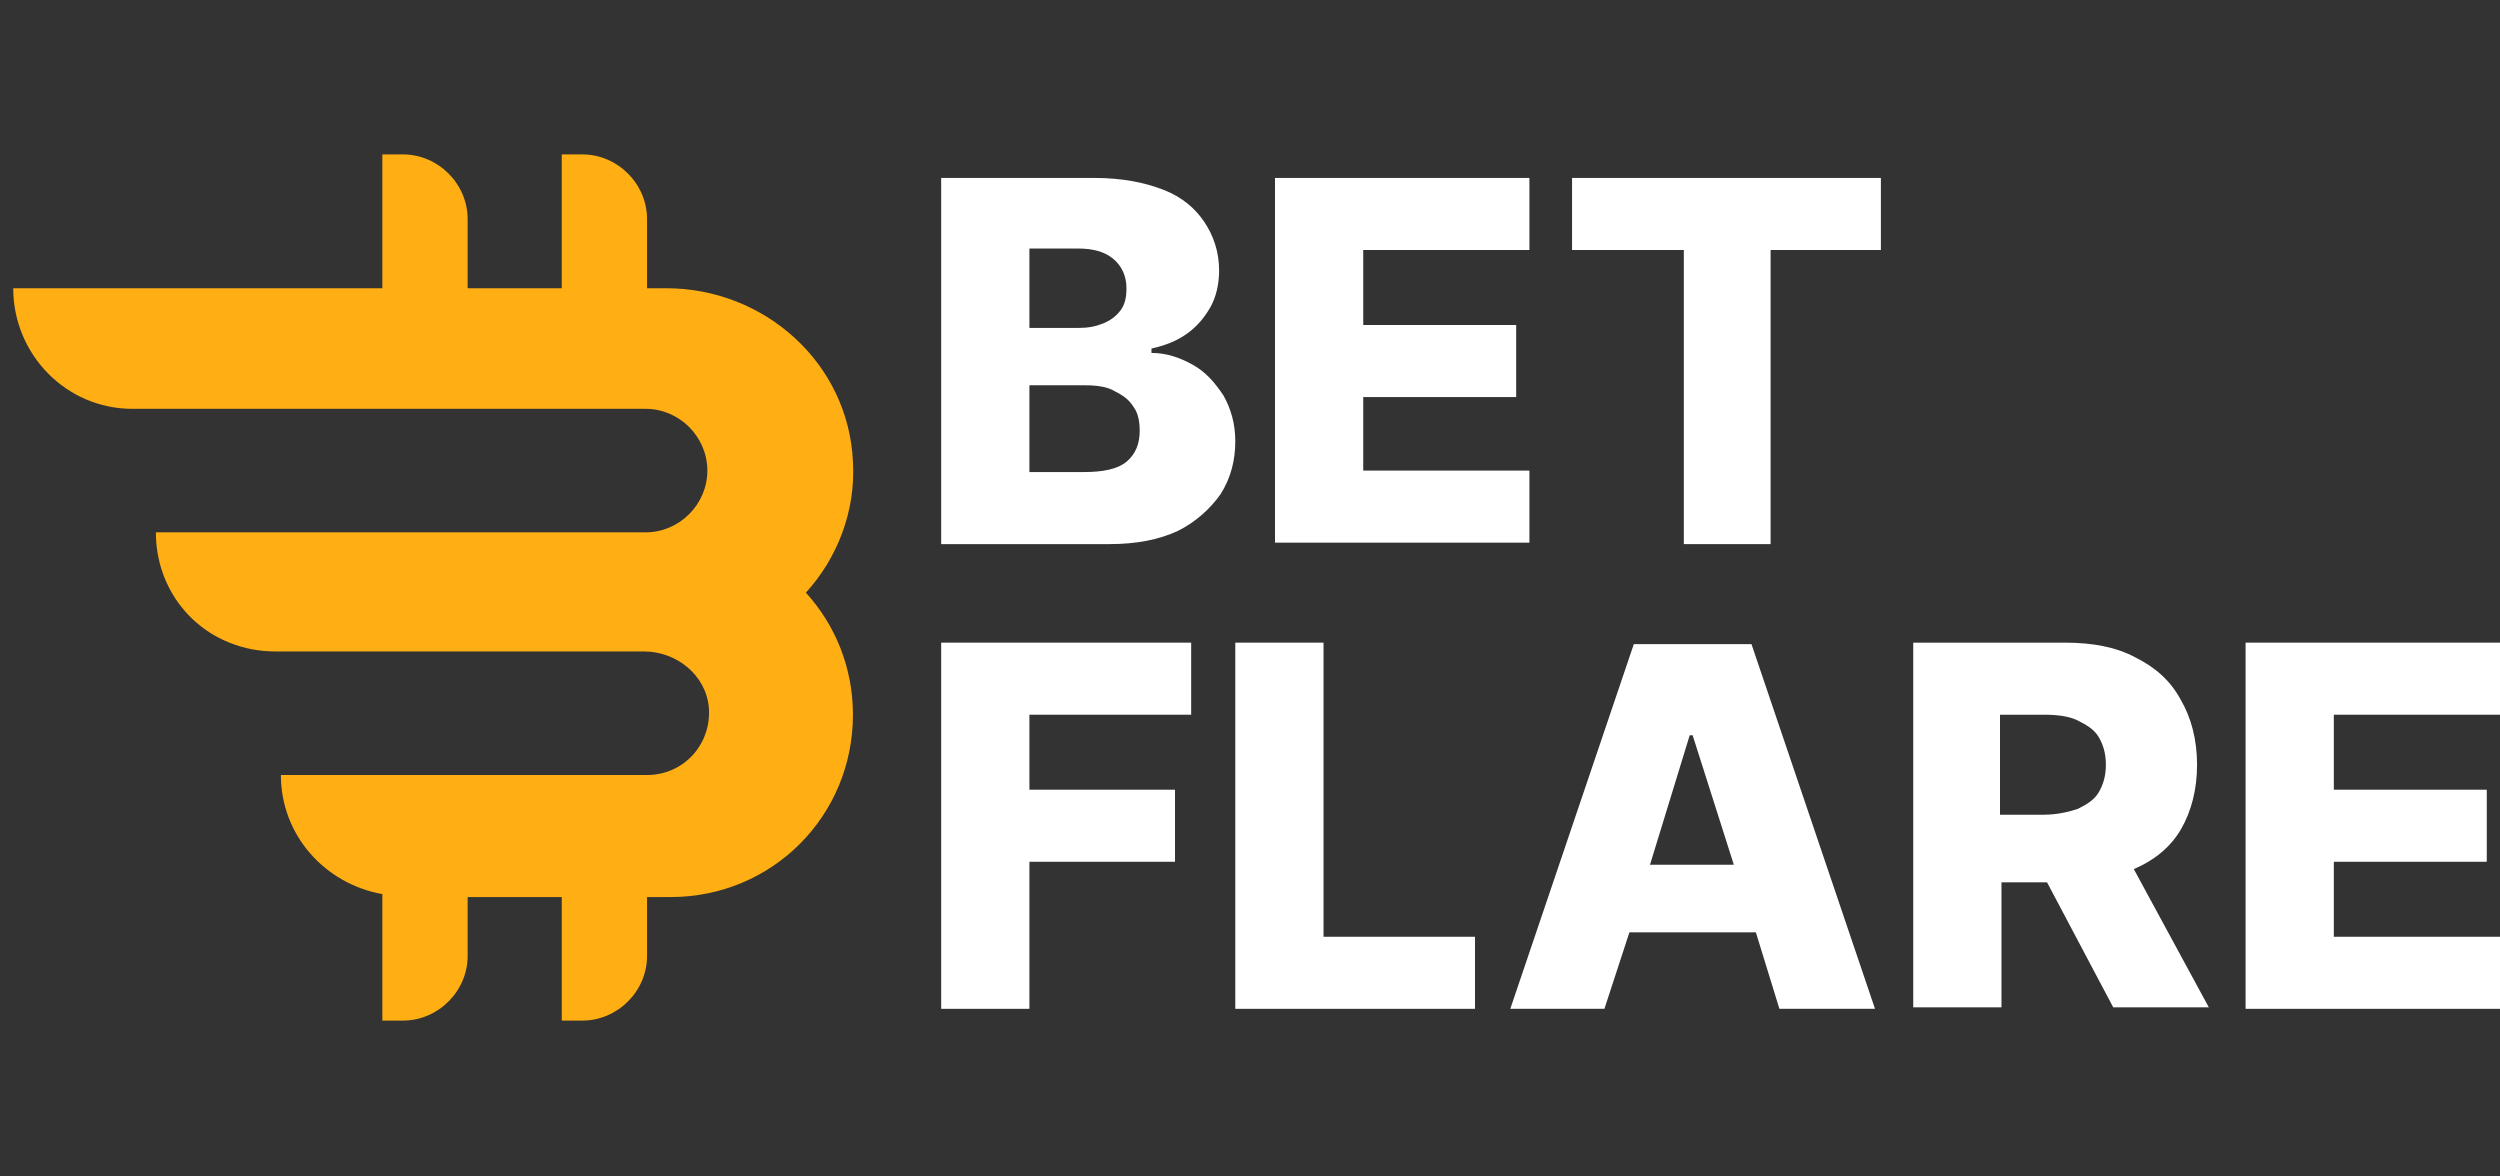<?xml version="1.0" encoding="iso-8859-1"?>
<!-- Generator: Adobe Illustrator 27.0.0, SVG Export Plug-In . SVG Version: 6.00 Build 0)  -->
<!DOCTYPE svg PUBLIC "-//W3C//DTD SVG 1.1//EN" "http://www.w3.org/Graphics/SVG/1.1/DTD/svg11.dtd">
<svg version="1.1" id="Layer_1" xmlns:x="http://ns.adobe.com/Extensibility/1.0/" xmlns:i="http://ns.adobe.com/AdobeIllustrator/10.0/" xmlns:graph="http://ns.adobe.com/Graphs/1.0/"
	 xmlns="http://www.w3.org/2000/svg" xmlns:xlink="http://www.w3.org/1999/xlink" x="0px" y="0px" width="170px" height="80px"
	 viewBox="0 0 170 80" style="enable-background:new 0 0 170 80;" xml:space="preserve">
<rect x="0" y="0" width="170" height="80" fill="#333333" stroke="none"/>
<style type="text/css">
	.st0{fill:#FFAF13;}
	.st1{fill:#FFFFFF;}
	.st2{fill-rule:evenodd;clip-rule:evenodd;fill:#FFFFFF;}
</style>
<g>
	<g>
		<g>
			<path class="st0" d="M54.8,40.3c2.1-2.3,3.4-5.5,3.2-8.9c-0.3-6.7-6-11.8-12.7-11.8H44v-4.7c0-2.4-2-4.4-4.4-4.4h-1.4v9.1h-6.4
				v-4.7c0-2.4-2-4.4-4.4-4.4H26v9.1H0.9c0,4.5,3.6,8.2,8.1,8.2h34.9c2.3,0,4.2,1.9,4.2,4.2c0,2.3-1.9,4.2-4.2,4.2H10.6
				c0,3.4,2,6.3,5,7.5c1,0.4,2,0.6,3.2,0.6h25c2.2,0,4.2,1.6,4.4,3.8c0.2,2.5-1.7,4.6-4.2,4.6H19.1c0,4.1,3,7.4,6.9,8.1v8.6h1.4
				c2.4,0,4.4-2,4.4-4.4V61h6.4v8.4h1.4c2.4,0,4.4-2,4.4-4.4V61h1.6C52.5,61,58,55.5,58,48.6C58,45.4,56.8,42.5,54.8,40.3L54.8,40.3
				z"/>
		</g>
	</g>
	<path class="st1" d="M64,36.9V12.1h10.4c1.9,0,3.4,0.3,4.7,0.8c1.3,0.5,2.2,1.3,2.8,2.2c0.6,0.9,1,2,1,3.3c0,0.9-0.2,1.8-0.6,2.5
		c-0.4,0.7-0.9,1.3-1.6,1.8c-0.7,0.5-1.5,0.8-2.4,1V24c1,0,1.9,0.3,2.8,0.8c0.9,0.5,1.5,1.2,2.1,2.1c0.5,0.9,0.8,1.9,0.8,3.1
		c0,1.3-0.3,2.5-1,3.6c-0.7,1-1.7,1.9-2.9,2.5c-1.3,0.6-2.8,0.9-4.7,0.9H64z M70,32.1h3.7c1.3,0,2.3-0.2,2.9-0.7
		c0.6-0.5,0.9-1.2,0.9-2.1c0-0.6-0.1-1.2-0.4-1.6c-0.3-0.5-0.7-0.8-1.3-1.1c-0.5-0.3-1.2-0.4-2-0.4H70V32.1z M70,22.3h3.3
		c0.7,0,1.2-0.1,1.7-0.3c0.5-0.2,0.9-0.5,1.2-0.9c0.3-0.4,0.4-0.9,0.4-1.5c0-0.8-0.3-1.5-0.9-2c-0.6-0.5-1.4-0.7-2.4-0.7H70V22.3z"
		/>
	<path class="st1" d="M86.7,36.9V12.1H104V17H92.7v5.1h10.4v4.9H92.7V32H104v4.9H86.7z"/>
	<path class="st1" d="M106.9,17v-4.9h21V17h-7.5v20h-5.9V17H106.9z"/>
	<path class="st1" d="M64,68.6V43.7H81v4.9H70v5.1h9.9v4.9H70v10H64z"/>
	<path class="st1" d="M84,68.6V43.7h6v20h10.3v4.9H84z"/>
	<path class="st1" d="M152.7,68.6V43.7H170v4.9h-11.3v5.1h10.4v4.9h-10.4v5.1H170v4.9H152.7z"/>
	<path class="st2" d="M109.1,68.6h-6.4l8.4-24.8h8l8.4,24.8H121l-1.6-5.2h-8.6L109.1,68.6z M114.9,50h0.2l2.8,8.8h-5.7L114.9,50z"/>
	<path class="st2" d="M130.1,68.6V43.7h10.3c1.9,0,3.5,0.3,4.8,1c1.4,0.7,2.4,1.6,3.1,2.9c0.7,1.2,1.1,2.7,1.1,4.4
		c0,1.7-0.4,3.2-1.1,4.4c-0.7,1.2-1.8,2.1-3.2,2.7l5.1,9.4h-6.5l-4.5-8.5h-3.1v8.5H130.1z M141.3,55c-0.6,0.2-1.4,0.4-2.3,0.4h-3
		v-6.8h3c0.9,0,1.7,0.1,2.3,0.4c0.6,0.3,1.1,0.6,1.4,1.1c0.3,0.5,0.5,1.1,0.5,1.9c0,0.8-0.2,1.4-0.5,1.9
		C142.4,54.4,141.9,54.7,141.3,55z"/>
</g>
</svg>
